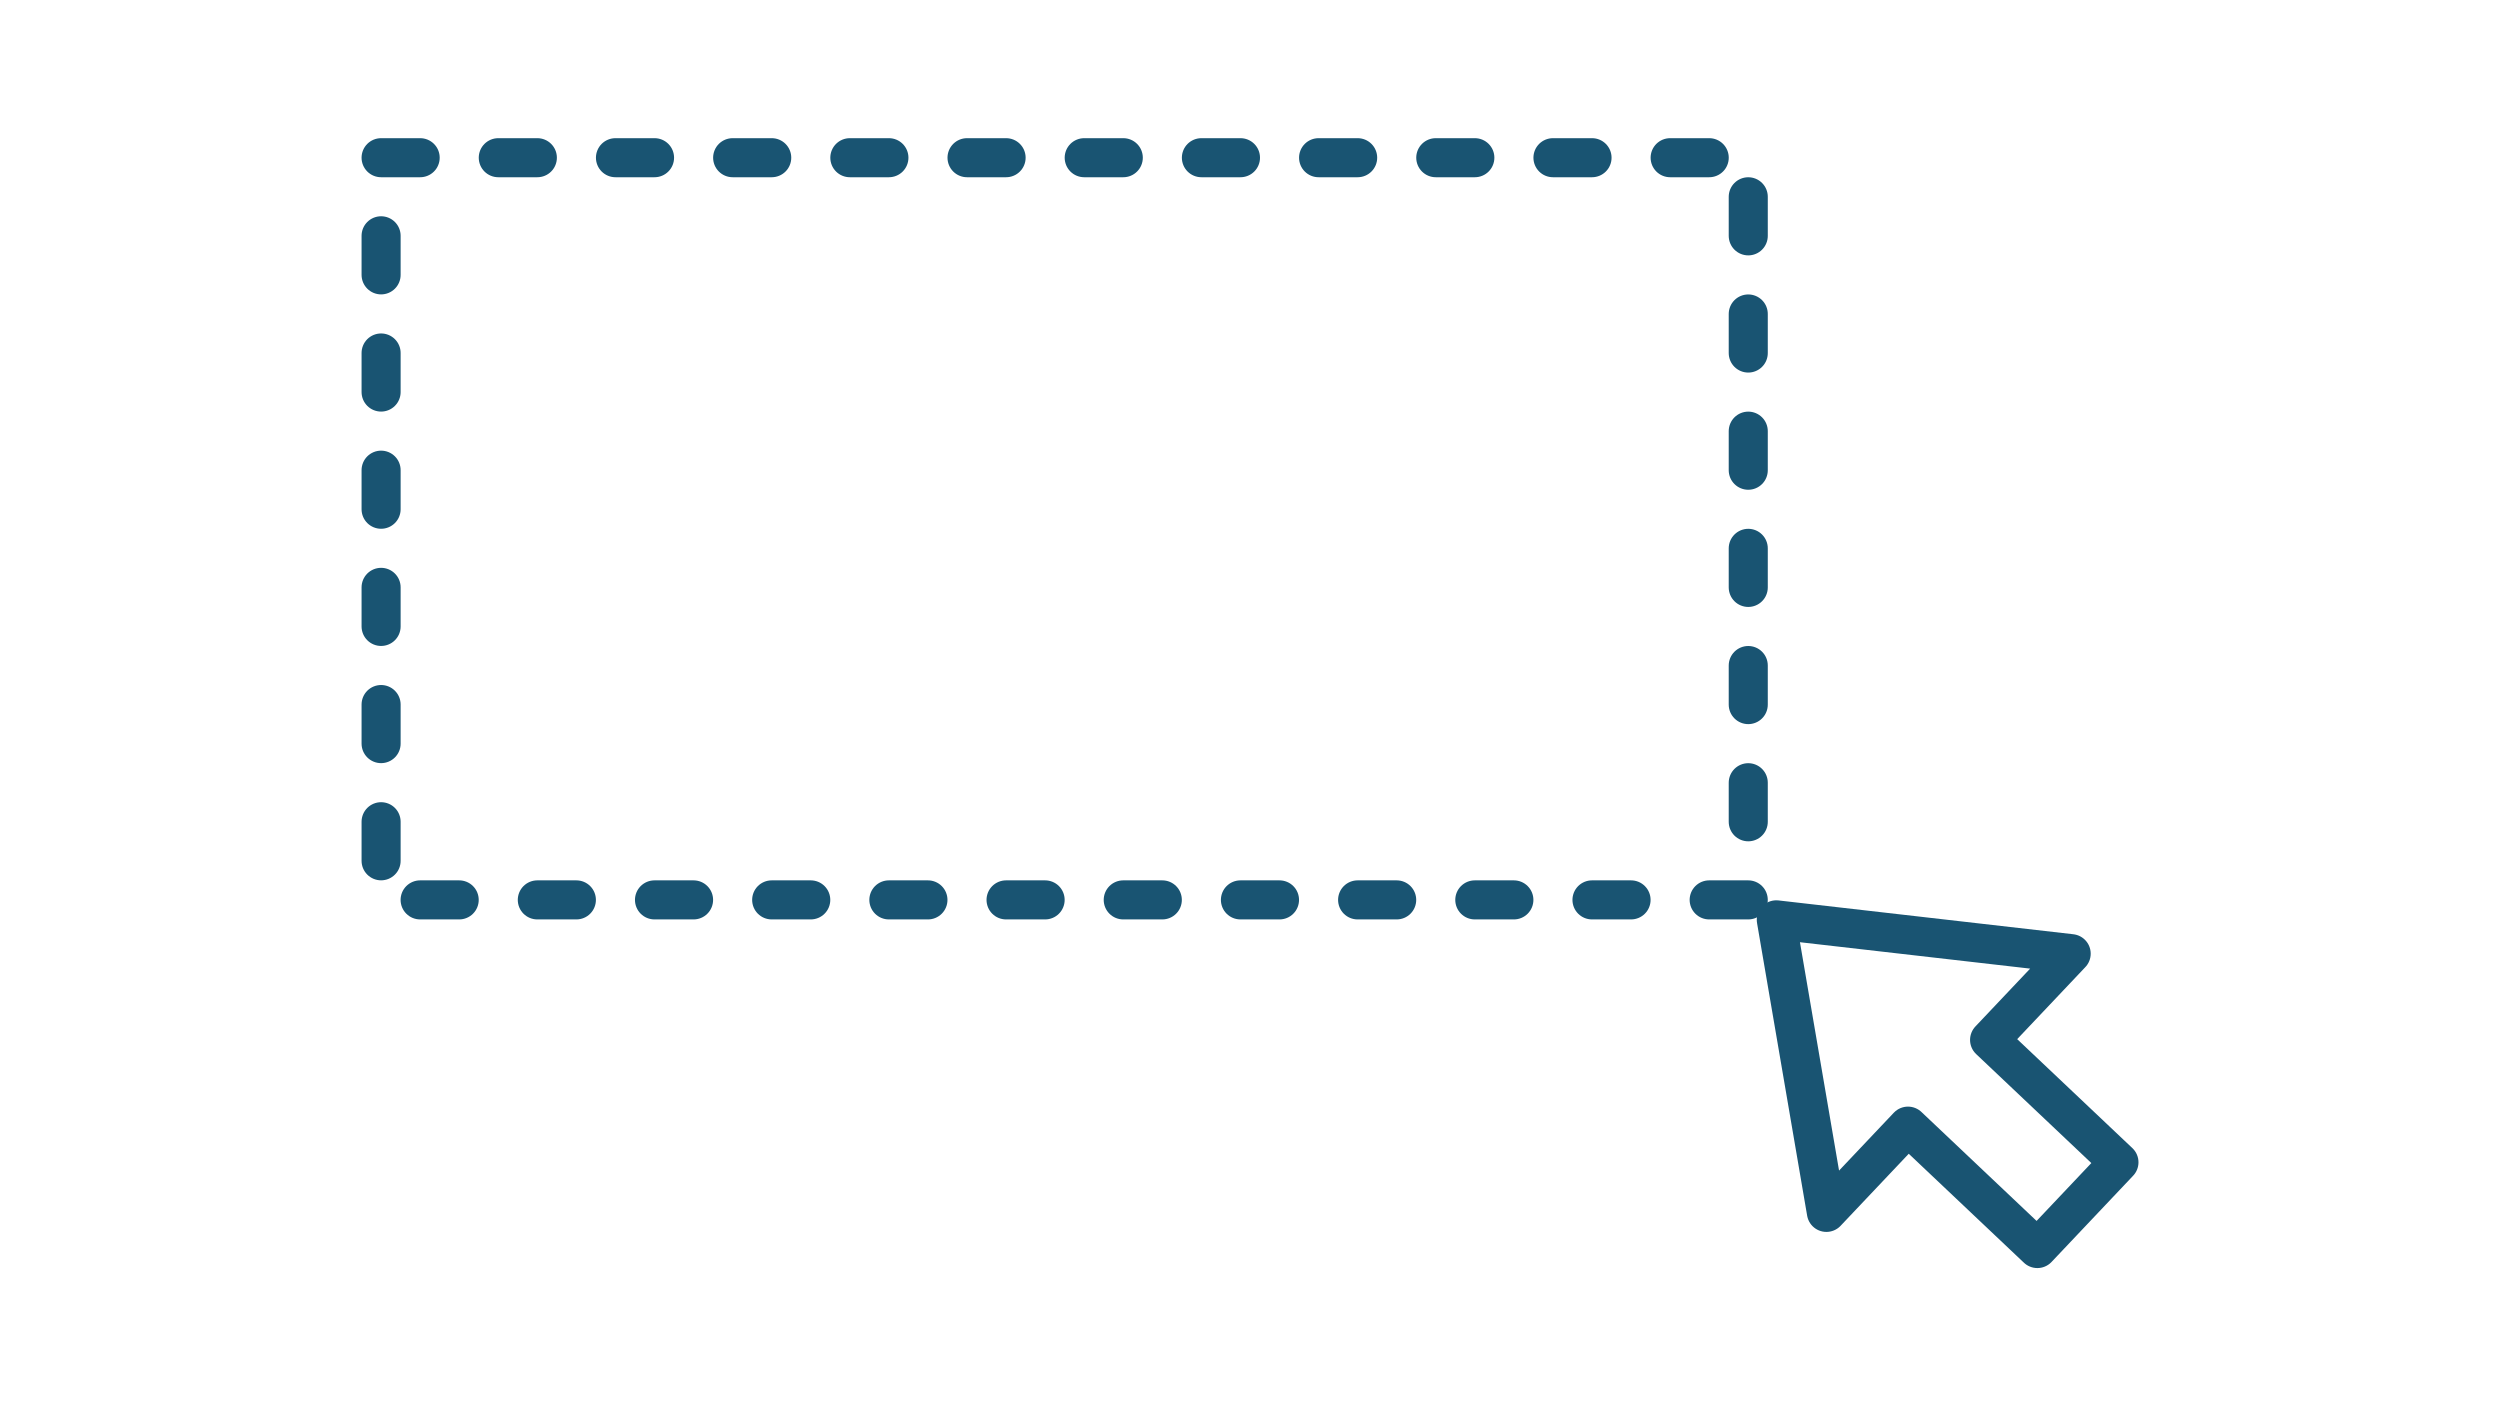 <svg width="1600" height="900" version="1.1" viewBox="0 0 423.33 238.13" xmlns="http://www.w3.org/2000/svg">
 <g fill="none" stroke="#195472" stroke-linecap="round" stroke-linejoin="round" stroke-width="6.615">
  <rect x="64.528" y="26.705" width="231.51" height="125.68" stroke-dasharray="6.615,13.229" style="paint-order:fill markers stroke"/>
  <path d="m350.72 161.49-49.932-5.727 8.483 49.539 13.817-14.604 21.906 20.725 13.817-14.604-21.906-20.725z"/>
 </g>
</svg>
